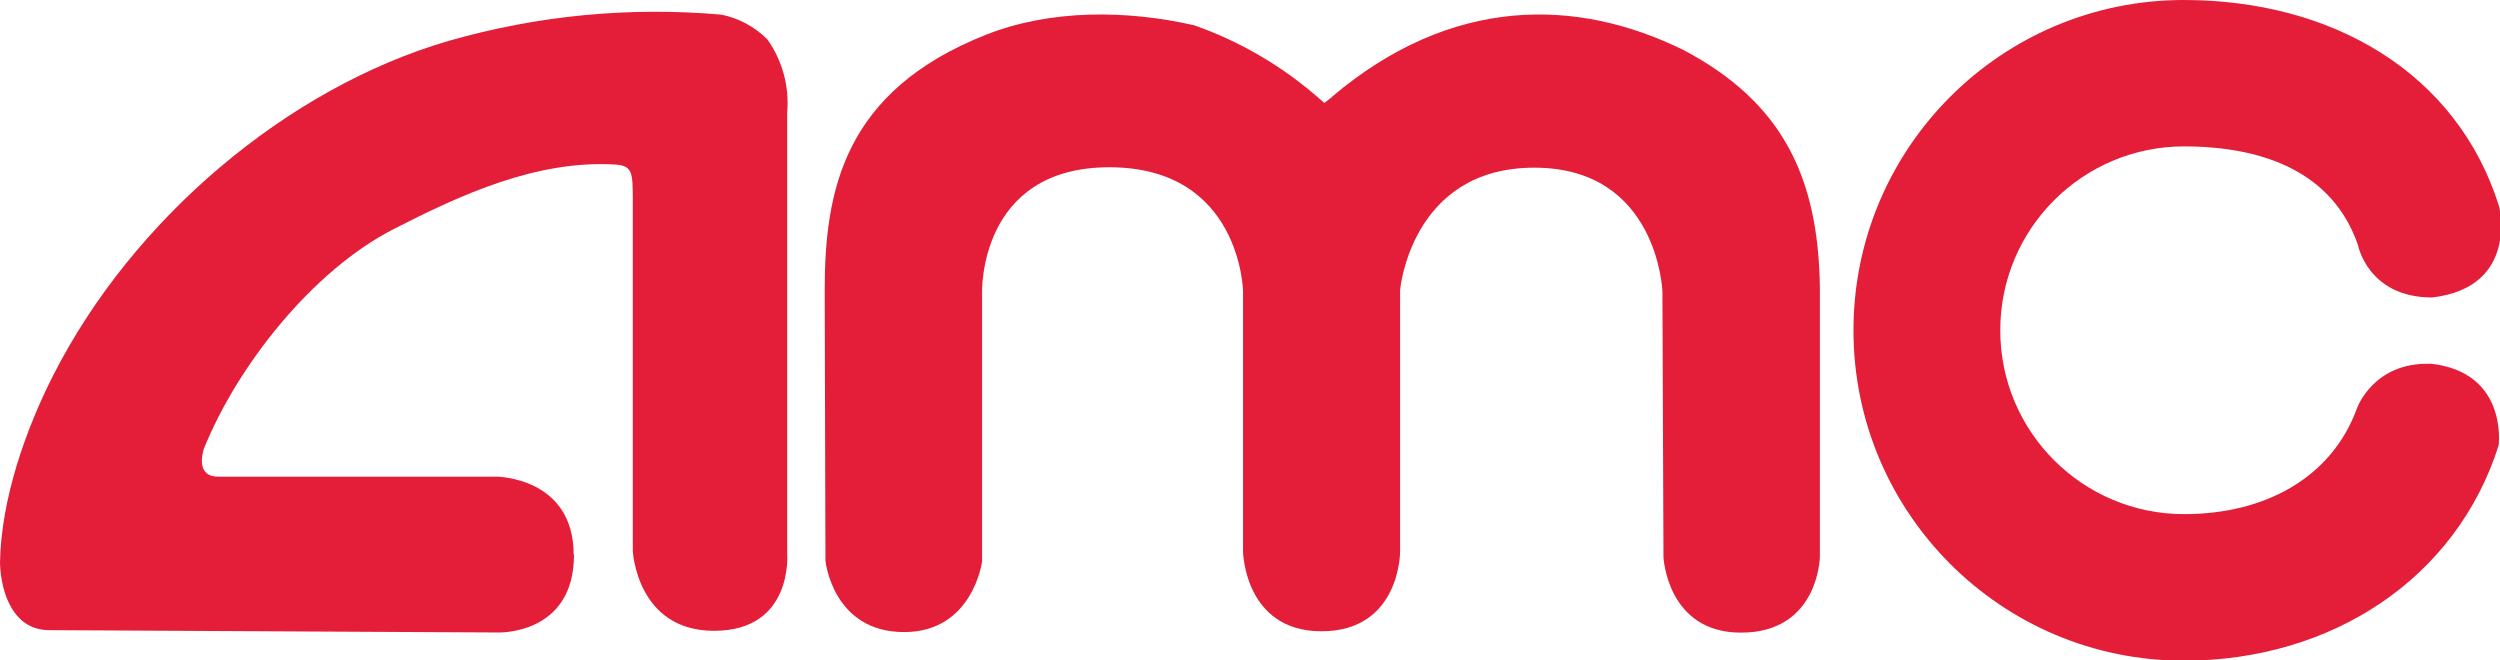 <?xml version="1.0" encoding="UTF-8" standalone="no"?>
<!-- Generator: Adobe Illustrator 16.0.0, SVG Export Plug-In . SVG Version: 6.00 Build 0)  -->

<svg
   xmlns:dc="http://purl.org/dc/elements/1.1/"
   xmlns:cc="http://creativecommons.org/ns#"
   xmlns:rdf="http://www.w3.org/1999/02/22-rdf-syntax-ns#"
   xmlns:svg="http://www.w3.org/2000/svg"
   xmlns="http://www.w3.org/2000/svg"
   xmlns:sodipodi="http://sodipodi.sourceforge.net/DTD/sodipodi-0.dtd"
   xmlns:inkscape="http://www.inkscape.org/namespaces/inkscape"
   version="1.1"
   id="Layer_1"
   x="0px"
   y="0px"
   width="1000"
   height="264.154"
   viewBox="0 0 1000 264.154"
   enable-background="new 0 0 1000 257.579"
   xml:space="preserve"
   inkscape:version="0.91 r13725"
   sodipodi:docname="AMC_1994.svg"><defs
   id="defs15685" /><sodipodi:namedview
   pagecolor="#ffffff"
   bordercolor="#666666"
   borderopacity="1"
   objecttolerance="10"
   gridtolerance="10"
   guidetolerance="10"
   inkscape:pageopacity="0"
   inkscape:pageshadow="2"
   inkscape:window-width="1366"
   inkscape:window-height="705"
   id="namedview15683"
   showgrid="false"
   inkscape:zoom="0.584"
   inkscape:cx="540.04995"
   inkscape:cy="215.66473"
   inkscape:window-x="-8"
   inkscape:window-y="-8"
   inkscape:window-maximized="1"
   inkscape:current-layer="Layer_1" />
<g
   id="g15673"
   transform="matrix(1.026,0,0,1.026,0,1.8819023e-4)">
	
	<path
   d="m 519.332,37.693 c 46.612,-39.453 95.494,-38.666 137.055,-18.156 38.662,20.389 52.516,49.696 53.116,92.479 l 0,105.008 c 0,0 -0.378,29.619 -30.76,29.619 -28.861,0 -30.213,-29.43 -30.213,-29.43 l -0.412,-103.661 c 0,0 -1.755,-48.183 -49.942,-48.183 -48.186,0 -52.333,47.713 -52.333,47.713 l 0,102.125 c 0,0 0,30.908 -30.651,30.908 -29.937,0 -30.571,-30.908 -30.571,-30.908 l 0,-101.75 c 0,0 -0.905,-48.247 -52.11,-48.247 -51.206,0 -49.632,48.939 -49.632,48.939 l 0,104.731 c 0,0 -3.547,27.545 -30.402,27.545 -27.869,0 -30.666,-27.801 -30.666,-27.801 l -0.283,-105.542 c 0,-38.949 7.545,-77.619 62.83,-99.513 25.127,-9.957 54.719,-9.737 81.229,-3.705 17.575,6.177 33.826,15.62 47.902,27.828 l 2.824,2.452 3.147,-2.452 -0.128,0 z"
   id="path15677"
   inkscape:connector-curvature="0"
   style="fill:#e41d38" />
	<path
   d="m 223.654,216.302 c 0,-30.375 -30.125,-30.47 -30.125,-30.47 l -108.53,0 c -6.282,0 -7.194,-4.931 -5.621,-10.648 13.252,-32.918 42.655,-69.797 74.097,-85.88 26.012,-13.319 55.818,-27.108 86.761,-25.129 6.438,0.503 6.438,3.519 6.471,13.664 l 0,136.991 c 0,0 1.54,31.098 31.665,31.098 31.004,0 28.523,-30.064 28.523,-30.064 l 0,-171.98 C 307.788,33.759 305.045,23.648 299.168,15.36 294.278,10.466 288.064,7.112 281.296,5.717 245.49,2.556 209.415,6.024 174.872,15.957 111.827,34.333 51.578,85.536 20.669,146.474 10.146,167.238 0.378,194.471 0,219.572 c 0.405,12.063 5.431,26.099 19.156,26.099 l 175.001,0.911 c 0,0 29.619,1.102 29.619,-30.279 l -0.122,0 z"
   id="path15679"
   inkscape:connector-curvature="0"
   style="fill:#e41d38" />
	<path
   d="m 947.322,141.763 c 30.625,3.141 26.795,31.914 26.795,31.914 -16.521,52.013 -65.215,83.901 -122.729,83.901 -71.124,0 -128.787,-57.663 -128.787,-128.788 C 722.601,57.659 780.264,0 851.388,0 c 57.737,0 106.613,28.271 122.944,80.54 0,0 7.797,31.413 -26.098,35.435 -25.134,0 -28.964,-20.483 -28.964,-20.483 -9.706,-28.082 -36.379,-38.416 -67.761,-38.416 -39.582,0 -71.679,32.094 -71.679,71.682 0,39.588 32.097,71.685 71.679,71.685 31.003,0 57.393,-13.762 67.409,-41.31 0,0 6.289,-17.809 28.274,-17.309 l 0.13,-0.061 z"
   id="path15681"
   inkscape:connector-curvature="0"
   style="fill:#e41d38" />
</g>
</svg>